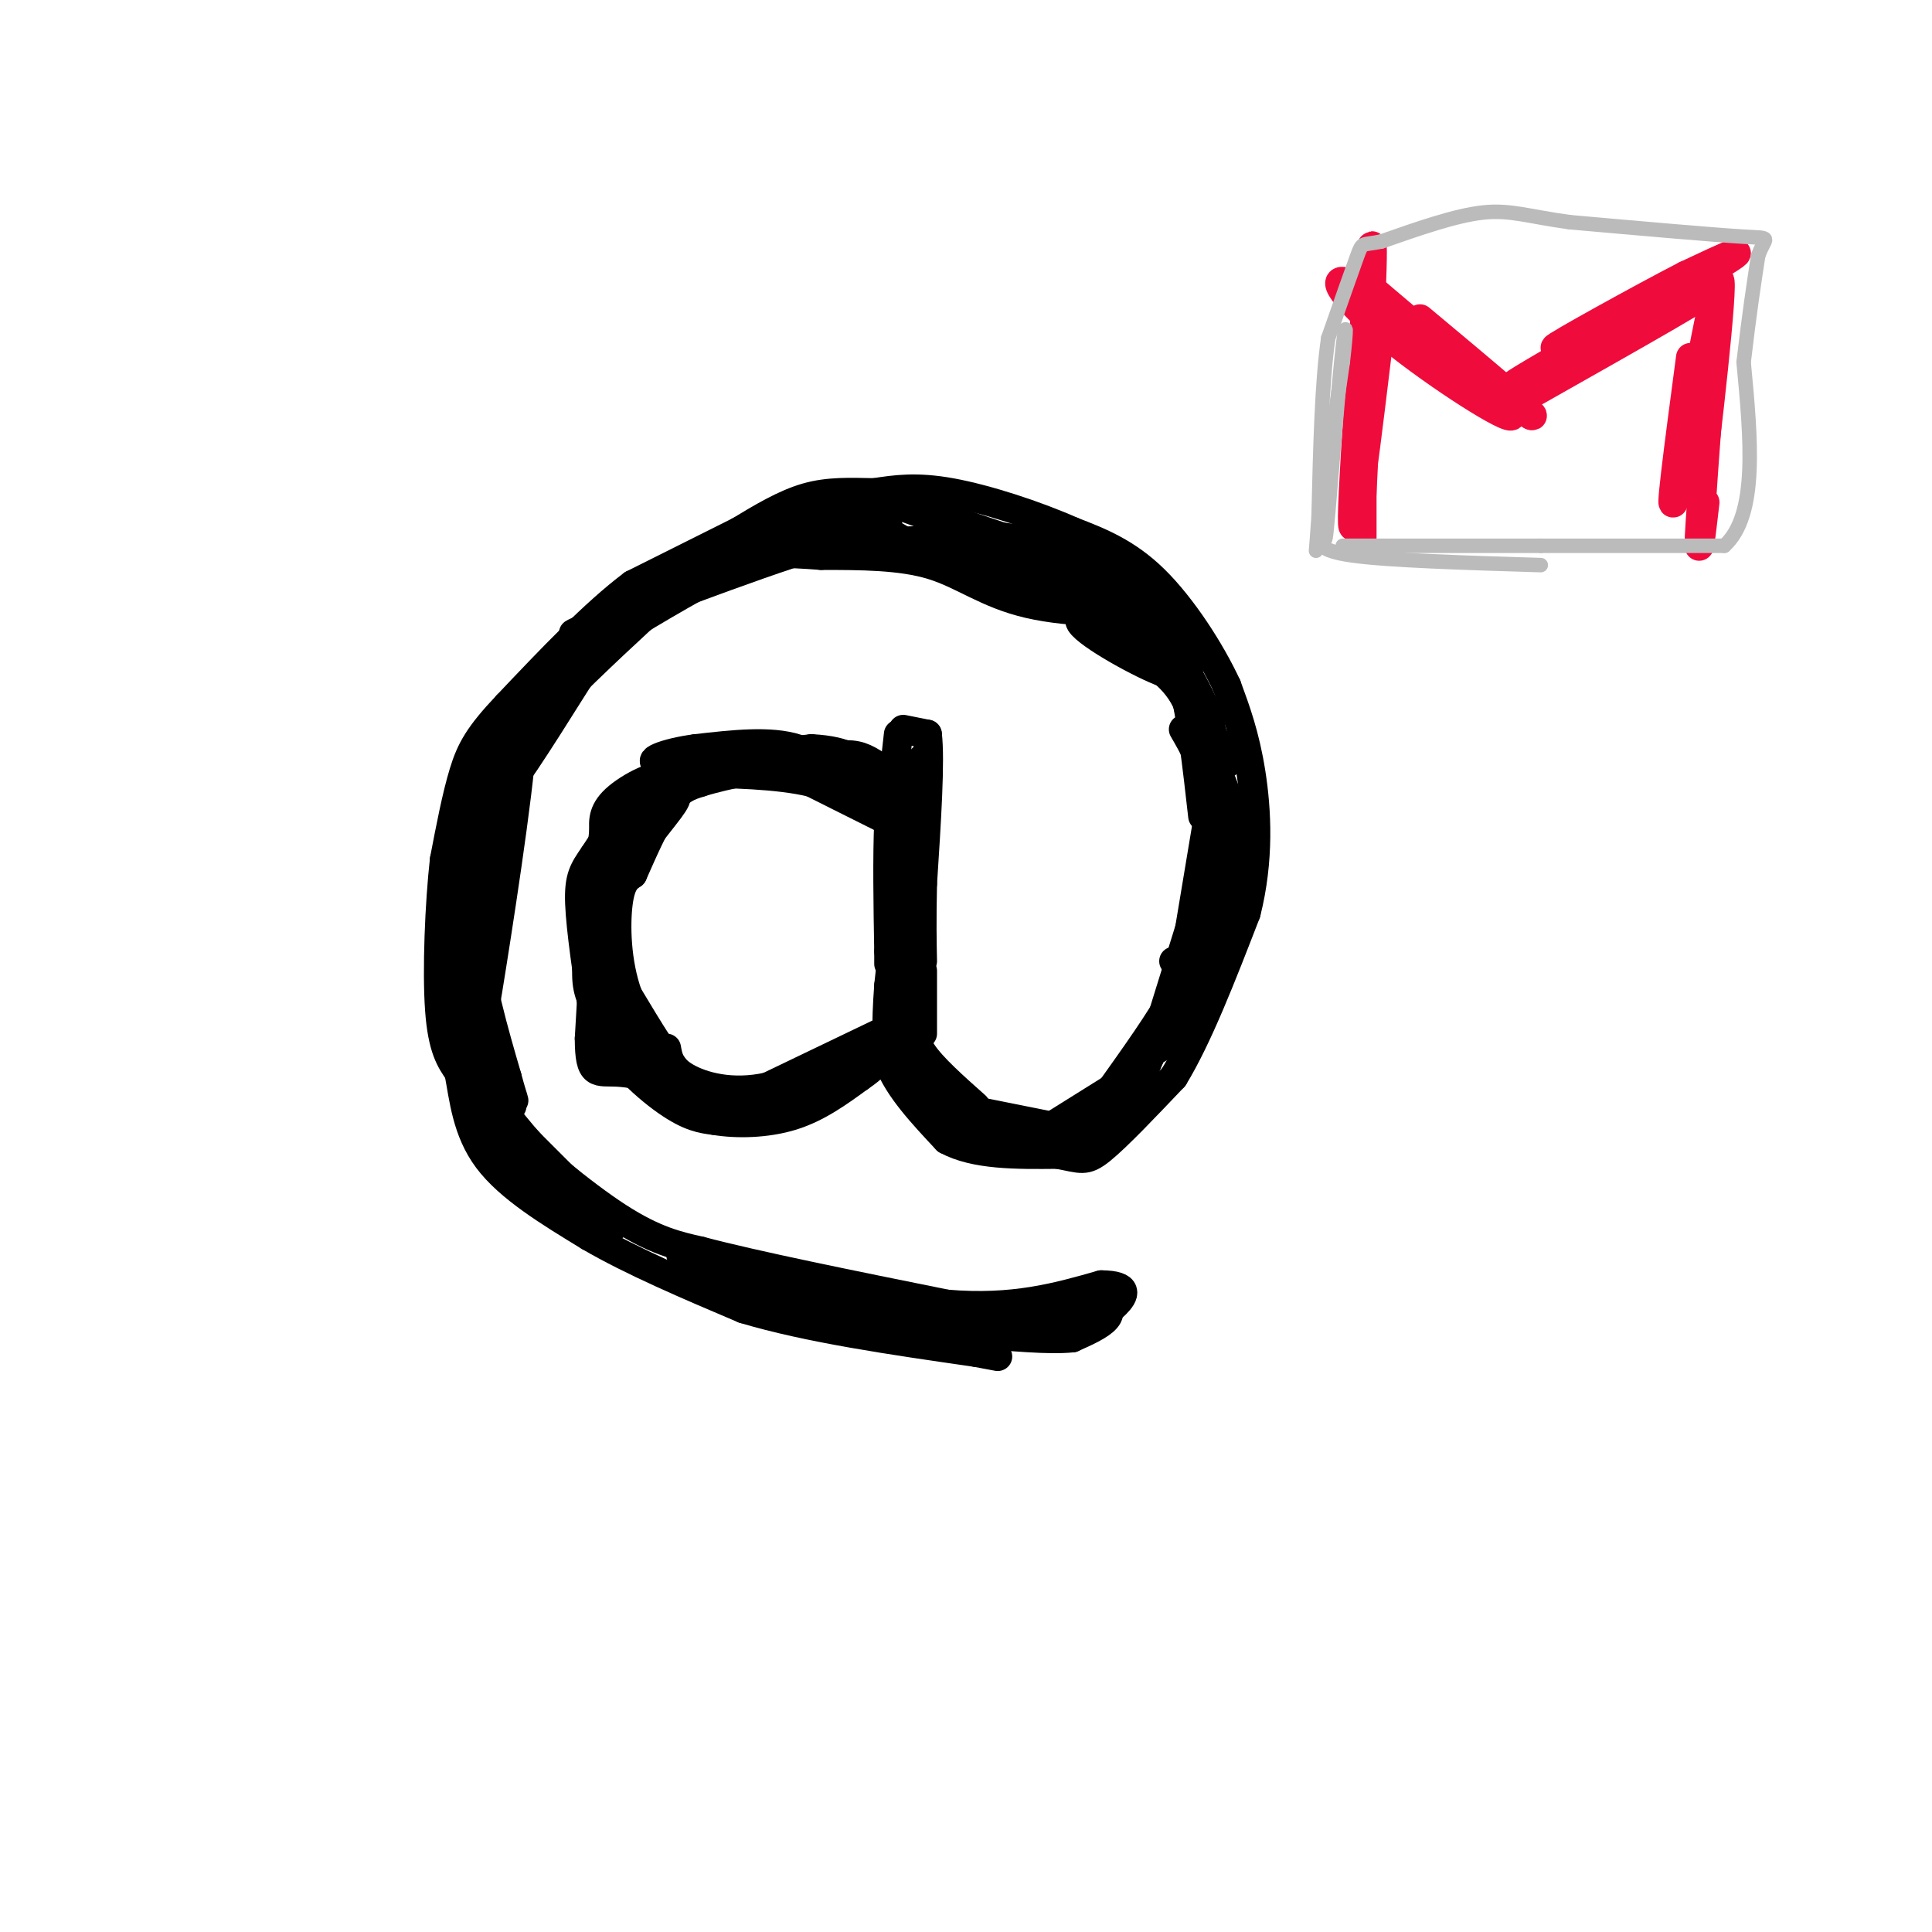 <svg viewBox='0 0 400 400' version='1.1' xmlns='http://www.w3.org/2000/svg' xmlns:xlink='http://www.w3.org/1999/xlink'><g fill='none' stroke='#000000' stroke-width='6' stroke-linecap='round' stroke-linejoin='round'><path d='M186,152c0.000,0.000 -2.000,18.000 -2,18'/><path d='M184,170c-0.333,7.500 -0.167,17.250 0,27'/><path d='M184,197c0.000,4.500 0.000,2.250 0,0'/><path d='M187,151c0.000,0.000 5.000,1.000 5,1'/><path d='M192,152c0.667,5.333 -0.167,18.167 -1,31'/><path d='M191,183c-0.167,7.833 -0.083,11.917 0,16'/><path d='M191,157c0.000,0.000 -4.000,35.000 -4,35'/><path d='M188,167c0.000,0.000 -4.000,37.000 -4,37'/><path d='M184,204c-0.667,8.833 -0.333,12.417 0,16'/><path d='M184,220c2.000,5.333 7.000,10.667 12,16'/><path d='M196,236c5.833,3.167 14.417,3.083 23,3'/><path d='M219,239c4.911,0.911 5.689,1.689 9,-1c3.311,-2.689 9.156,-8.844 15,-15'/><path d='M243,223c5.000,-8.167 10.000,-21.083 15,-34'/><path d='M258,189c2.778,-10.933 2.222,-21.267 1,-29c-1.222,-7.733 -3.111,-12.867 -5,-18'/><path d='M254,142c-3.356,-7.244 -9.244,-16.356 -15,-22c-5.756,-5.644 -11.378,-7.822 -17,-10'/><path d='M222,110c-7.489,-3.333 -17.711,-6.667 -25,-8c-7.289,-1.333 -11.644,-0.667 -16,0'/><path d='M181,102c-4.978,-0.089 -9.422,-0.311 -14,1c-4.578,1.311 -9.289,4.156 -14,7'/><path d='M153,110c-6.000,3.000 -14.000,7.000 -22,11'/><path d='M131,121c-8.000,6.000 -17.000,15.500 -26,25'/><path d='M105,146c-5.867,6.200 -7.533,9.200 -9,14c-1.467,4.800 -2.733,11.400 -4,18'/><path d='M92,178c-1.022,9.111 -1.578,22.889 -1,31c0.578,8.111 2.289,10.556 4,13'/><path d='M95,222c1.022,5.311 1.578,12.089 6,18c4.422,5.911 12.711,10.956 21,16'/><path d='M122,256c8.833,5.167 20.417,10.083 32,15'/><path d='M154,271c13.333,4.000 30.667,6.500 48,9'/><path d='M202,280c8.000,1.500 4.000,0.750 0,0'/><path d='M191,201c0.000,0.000 0.000,13.000 0,13'/><path d='M190,192c-1.417,2.917 -2.833,5.833 -3,10c-0.167,4.167 0.917,9.583 2,15'/><path d='M187,197c-0.583,4.750 -1.167,9.500 0,14c1.167,4.500 4.083,8.750 7,13'/><path d='M190,211c-0.500,2.000 -1.000,4.000 1,7c2.000,3.000 6.500,7.000 11,11'/><path d='M187,215c1.167,3.833 2.333,7.667 5,11c2.667,3.333 6.833,6.167 11,9'/><path d='M187,222c0.000,0.000 22.000,14.000 22,14'/><path d='M197,229c0.000,0.000 15.000,5.000 15,5'/><path d='M202,230c0.000,0.000 20.000,4.000 20,4'/><path d='M208,234c4.833,0.500 9.667,1.000 13,0c3.333,-1.000 5.167,-3.500 7,-6'/><path d='M218,233c0.000,0.000 16.000,-10.000 16,-10'/><path d='M215,235c3.833,-0.500 7.667,-1.000 11,-3c3.333,-2.000 6.167,-5.500 9,-9'/><path d='M223,238c4.083,-3.417 8.167,-6.833 11,-11c2.833,-4.167 4.417,-9.083 6,-14'/><path d='M229,227c5.833,-8.167 11.667,-16.333 14,-21c2.333,-4.667 1.167,-5.833 0,-7'/><path d='M238,219c0.000,0.000 9.000,-29.000 9,-29'/><path d='M240,216c-1.405,1.113 -2.810,2.226 -2,2c0.810,-0.226 3.833,-1.792 6,-5c2.167,-3.208 3.476,-8.060 4,-12c0.524,-3.940 0.262,-6.970 0,-10'/><path d='M244,207c0.000,0.000 6.000,-31.000 6,-31'/><path d='M246,194c0.000,0.000 5.000,-30.000 5,-30'/><path d='M249,192c2.667,-6.500 5.333,-13.000 6,-18c0.667,-5.000 -0.667,-8.500 -2,-12'/><path d='M247,197c-1.644,4.533 -3.289,9.067 -2,5c1.289,-4.067 5.511,-16.733 7,-25c1.489,-8.267 0.244,-12.133 -1,-16'/><path d='M248,200c0.000,0.000 5.000,-25.000 5,-25'/><path d='M250,196c1.833,-5.167 3.667,-10.333 4,-15c0.333,-4.667 -0.833,-8.833 -2,-13'/><path d='M250,186c0.417,-8.083 0.833,-16.167 0,-22c-0.833,-5.833 -2.917,-9.417 -5,-13'/><path d='M249,169c-1.167,-10.333 -2.333,-20.667 -4,-27c-1.667,-6.333 -3.833,-8.667 -6,-11'/><path d='M249,164c-0.500,-7.417 -1.000,-14.833 -4,-20c-3.000,-5.167 -8.500,-8.083 -14,-11'/><path d='M249,164c-1.583,-10.667 -3.167,-21.333 -6,-28c-2.833,-6.667 -6.917,-9.333 -11,-12'/><path d='M248,159c2.111,-2.378 4.222,-4.756 2,-11c-2.222,-6.244 -8.778,-16.356 -10,-18c-1.222,-1.644 2.889,5.178 7,12'/><path d='M248,147c3.956,7.533 7.911,15.067 5,9c-2.911,-6.067 -12.689,-25.733 -15,-31c-2.311,-5.267 2.844,3.867 8,13'/><path d='M246,138c0.676,2.707 -1.633,2.973 -8,0c-6.367,-2.973 -16.791,-9.185 -14,-10c2.791,-0.815 18.797,3.767 17,3c-1.797,-0.767 -21.399,-6.884 -41,-13'/><path d='M200,118c-10.620,-3.083 -16.671,-4.290 -8,-3c8.671,1.290 32.065,5.078 36,6c3.935,0.922 -11.590,-1.022 -20,-3c-8.410,-1.978 -9.705,-3.989 -11,-6'/><path d='M197,112c-0.097,-1.234 5.159,-1.321 16,3c10.841,4.321 27.265,13.048 23,13c-4.265,-0.048 -29.219,-8.871 -34,-11c-4.781,-2.129 10.609,2.435 26,7'/><path d='M228,124c6.444,2.289 9.556,4.511 5,3c-4.556,-1.511 -16.778,-6.756 -29,-12'/><path d='M204,115c2.822,-0.267 24.378,5.067 27,5c2.622,-0.067 -13.689,-5.533 -30,-11'/><path d='M201,109c-9.733,-3.356 -19.067,-6.244 -19,-6c0.067,0.244 9.533,3.622 19,7'/><path d='M201,110c-0.202,0.976 -10.208,-0.083 -7,0c3.208,0.083 19.631,1.310 29,4c9.369,2.690 11.685,6.845 14,11'/><path d='M237,125c-2.345,2.155 -15.208,2.042 -24,0c-8.792,-2.042 -13.512,-6.012 -20,-8c-6.488,-1.988 -14.744,-1.994 -23,-2'/><path d='M170,115c-7.133,-0.533 -13.467,-0.867 -20,1c-6.533,1.867 -13.267,5.933 -20,10'/><path d='M130,126c-7.488,3.452 -16.208,7.083 -8,4c8.208,-3.083 33.345,-12.881 47,-17c13.655,-4.119 15.827,-2.560 18,-1'/><path d='M187,112c6.976,-0.190 15.417,-0.167 7,0c-8.417,0.167 -33.690,0.476 -39,0c-5.310,-0.476 9.345,-1.738 24,-3'/><path d='M179,109c5.215,-0.477 6.254,-0.169 3,-1c-3.254,-0.831 -10.799,-2.801 -17,-2c-6.201,0.801 -11.057,4.372 -10,5c1.057,0.628 8.029,-1.686 15,-4'/><path d='M170,107c-7.711,4.711 -34.489,18.489 -48,28c-13.511,9.511 -13.756,14.756 -14,20'/><path d='M108,155c-3.148,5.333 -4.019,8.667 -2,5c2.019,-3.667 6.928,-14.333 11,-20c4.072,-5.667 7.306,-6.333 8,-6c0.694,0.333 -1.153,1.667 -3,3'/><path d='M122,137c-4.132,6.400 -12.963,20.901 -17,26c-4.037,5.099 -3.279,0.796 -1,-4c2.279,-4.796 6.080,-10.085 13,-17c6.920,-6.915 16.960,-15.458 27,-24'/><path d='M144,118c-4.200,3.733 -28.200,25.067 -38,37c-9.800,11.933 -5.400,14.467 -1,17'/><path d='M105,172c-0.678,5.753 -1.872,11.635 -3,10c-1.128,-1.635 -2.188,-10.786 -1,-18c1.188,-7.214 4.625,-12.490 5,-12c0.375,0.490 -2.313,6.745 -5,13'/><path d='M101,165c-2.119,9.524 -4.917,26.833 -5,27c-0.083,0.167 2.548,-16.810 5,-26c2.452,-9.190 4.726,-10.595 7,-12'/><path d='M108,154c-0.467,9.600 -5.133,39.600 -7,51c-1.867,11.400 -0.933,4.200 0,-3'/><path d='M101,202c0.447,-4.703 1.563,-14.962 1,-24c-0.563,-9.038 -2.805,-16.856 -4,-14c-1.195,2.856 -1.341,16.388 0,28c1.341,11.612 4.171,21.306 7,31'/><path d='M105,223c1.606,6.088 2.121,5.807 0,3c-2.121,-2.807 -6.879,-8.140 -9,-16c-2.121,-7.860 -1.606,-18.246 -1,-16c0.606,2.246 1.303,17.123 2,32'/><path d='M97,226c1.000,6.167 2.500,5.583 4,5'/><path d='M184,170c0.000,0.000 -16.000,-8.000 -16,-8'/><path d='M168,162c-7.000,-1.667 -16.500,-1.833 -26,-2'/><path d='M142,160c-5.867,0.000 -7.533,1.000 -10,4c-2.467,3.000 -5.733,8.000 -9,13'/><path d='M123,177c-2.200,3.178 -3.200,4.622 -3,10c0.200,5.378 1.600,14.689 3,24'/><path d='M123,211c3.356,7.333 10.244,13.667 15,17c4.756,3.333 7.378,3.667 10,4'/><path d='M148,232c4.489,0.756 10.711,0.644 16,-1c5.289,-1.644 9.644,-4.822 14,-8'/><path d='M178,223c3.156,-2.133 4.044,-3.467 3,-3c-1.044,0.467 -4.022,2.733 -7,5'/><path d='M174,225c-5.800,1.889 -16.800,4.111 -23,4c-6.200,-0.111 -7.600,-2.556 -9,-5'/><path d='M142,224c-3.500,-3.833 -7.750,-10.917 -12,-18'/><path d='M130,206c-2.444,-6.756 -2.556,-14.644 -2,-19c0.556,-4.356 1.778,-5.178 3,-6'/><path d='M131,181c1.711,-3.822 4.489,-10.378 7,-14c2.511,-3.622 4.756,-4.311 7,-5'/><path d='M145,162c5.167,-1.667 14.583,-3.333 24,-5'/><path d='M169,157c5.644,-1.000 7.756,-1.000 10,0c2.244,1.000 4.622,3.000 7,5'/><path d='M186,162c1.504,1.370 1.764,2.295 0,3c-1.764,0.705 -5.552,1.190 -9,0c-3.448,-1.190 -6.557,-4.054 -7,-5c-0.443,-0.946 1.778,0.027 4,1'/><path d='M174,161c3.511,0.644 10.289,1.756 7,1c-3.289,-0.756 -16.644,-3.378 -30,-6'/><path d='M151,156c-7.778,-0.667 -12.222,0.667 -12,1c0.222,0.333 5.111,-0.333 10,-1'/><path d='M149,156c5.167,0.500 13.083,2.250 21,4'/><path d='M170,160c2.600,-0.178 -1.400,-2.622 -8,-3c-6.600,-0.378 -15.800,1.311 -25,3'/><path d='M137,160c-0.111,-0.422 12.111,-2.978 20,-3c7.889,-0.022 11.444,2.489 15,5'/><path d='M172,162c1.711,-0.778 -1.511,-5.222 -7,-7c-5.489,-1.778 -13.244,-0.889 -21,0'/><path d='M144,155c-6.200,0.800 -11.200,2.800 -7,3c4.200,0.200 17.600,-1.400 31,-3'/><path d='M168,155c7.622,0.378 11.178,2.822 6,4c-5.178,1.178 -19.089,1.089 -33,1'/><path d='M141,160c-7.756,1.222 -10.644,3.778 -13,10c-2.356,6.222 -4.178,16.111 -6,26'/><path d='M122,196c-1.022,6.267 -0.578,8.933 1,12c1.578,3.067 4.289,6.533 7,10'/><path d='M130,218c2.511,3.289 5.289,6.511 5,5c-0.289,-1.511 -3.644,-7.756 -7,-14'/><path d='M128,209c-1.578,-6.267 -2.022,-14.933 -1,-21c1.022,-6.067 3.511,-9.533 6,-13'/><path d='M133,175c2.893,-4.357 7.125,-8.750 7,-10c-0.125,-1.250 -4.607,0.643 -7,3c-2.393,2.357 -2.696,5.179 -3,8'/><path d='M130,176c1.905,-2.024 8.167,-11.083 8,-14c-0.167,-2.917 -6.762,0.310 -10,3c-3.238,2.690 -3.119,4.845 -3,7'/><path d='M125,172c-1.000,8.333 -2.000,25.667 -3,43'/><path d='M122,215c0.022,8.067 1.578,6.733 6,7c4.422,0.267 11.711,2.133 19,4'/><path d='M147,226c5.533,1.333 9.867,2.667 15,1c5.133,-1.667 11.067,-6.333 17,-11'/><path d='M179,216c4.867,-2.911 8.533,-4.689 5,-3c-3.533,1.689 -14.267,6.844 -25,12'/><path d='M159,225c-7.489,1.689 -13.711,-0.089 -17,-2c-3.289,-1.911 -3.644,-3.956 -4,-6'/><path d='M103,223c-0.750,1.583 -1.500,3.167 2,8c3.500,4.833 11.250,12.917 19,21'/><path d='M102,223c-1.733,-0.578 -3.467,-1.156 -2,3c1.467,4.156 6.133,13.044 10,18c3.867,4.956 6.933,5.978 10,7'/><path d='M101,228c0.000,0.000 26.000,26.000 26,26'/><path d='M106,229c-2.067,0.267 -4.133,0.533 0,5c4.133,4.467 14.467,13.133 22,18c7.533,4.867 12.267,5.933 17,7'/><path d='M145,259c11.333,3.000 31.167,7.000 51,11'/><path d='M196,270c13.833,1.167 22.917,-1.417 32,-4'/><path d='M228,266c5.956,0.044 4.844,2.156 3,4c-1.844,1.844 -4.422,3.422 -7,5'/><path d='M224,275c-5.833,1.167 -16.917,1.583 -28,2'/><path d='M196,277c-11.667,-1.667 -26.833,-6.833 -42,-12'/><path d='M154,265c-9.600,-2.978 -12.600,-4.422 -13,-5c-0.400,-0.578 1.800,-0.289 4,0'/><path d='M145,260c6.622,2.356 21.178,8.244 31,11c9.822,2.756 14.911,2.378 20,2'/><path d='M196,273c8.000,-0.167 18.000,-1.583 28,-3'/><path d='M224,270c5.778,0.022 6.222,1.578 5,3c-1.222,1.422 -4.111,2.711 -7,4'/><path d='M222,277c-4.667,0.500 -12.833,-0.250 -21,-1'/></g>
<g fill='none' stroke='#F00B3D' stroke-width='6' stroke-linecap='round' stroke-linejoin='round'><path d='M283,59c15.048,12.732 30.095,25.464 30,27c-0.095,1.536 -15.333,-8.125 -25,-16c-9.667,-7.875 -13.762,-13.964 -8,-11c5.762,2.964 21.381,14.982 37,27'/><path d='M317,86c2.333,1.167 -10.333,-9.417 -23,-20'/><path d='M318,81c20.030,-11.321 40.060,-22.643 34,-20c-6.060,2.643 -38.208,19.250 -39,19c-0.792,-0.250 29.774,-17.357 41,-24c11.226,-6.643 3.113,-2.821 -5,1'/><path d='M349,57c-8.702,4.464 -27.958,15.125 -27,15c0.958,-0.125 22.131,-11.036 28,-14c5.869,-2.964 -3.565,2.018 -13,7'/><path d='M286,66c-3.048,25.202 -6.095,50.405 -6,41c0.095,-9.405 3.333,-53.417 4,-56c0.667,-2.583 -1.238,36.262 -2,51c-0.762,14.738 -0.381,5.369 0,-4'/><path d='M282,98c0.000,-8.631 0.000,-28.208 0,-26c0.000,2.208 0.000,26.202 0,35c0.000,8.798 0.000,2.399 0,-4'/><path d='M350,74c-2.423,18.262 -4.845,36.524 -3,28c1.845,-8.524 7.958,-43.833 9,-44c1.042,-0.167 -2.988,34.810 -4,42c-1.012,7.190 0.994,-13.405 3,-34'/><path d='M355,66c-0.244,4.222 -2.356,31.778 -3,42c-0.644,10.222 0.178,3.111 1,-4'/></g>
<g fill='none' stroke='#BBBBBB' stroke-width='3' stroke-linecap='round' stroke-linejoin='round'><path d='M278,113c0.000,0.000 41.000,0.000 41,0'/><path d='M319,113c13.167,0.000 25.583,0.000 38,0'/><path d='M357,113c7.000,-6.333 5.500,-22.167 4,-38'/><path d='M361,75c1.167,-10.000 2.083,-16.000 3,-22'/><path d='M364,53c1.400,-4.178 3.400,-3.622 -3,-4c-6.400,-0.378 -21.200,-1.689 -36,-3'/><path d='M325,46c-8.667,-1.178 -12.333,-2.622 -18,-2c-5.667,0.622 -13.333,3.311 -21,6'/><path d='M286,50c-4.111,0.844 -3.889,-0.044 -5,3c-1.111,3.044 -3.556,10.022 -6,17'/><path d='M275,70c-1.333,9.000 -1.667,23.000 -2,37'/><path d='M273,107c-0.533,7.978 -0.867,9.422 0,3c0.867,-6.422 2.933,-20.711 5,-35'/><path d='M278,75c0.911,-7.622 0.689,-9.178 0,-3c-0.689,6.178 -1.844,20.089 -3,34'/><path d='M275,106c-0.583,6.464 -0.542,5.625 -1,6c-0.458,0.375 -1.417,1.964 6,3c7.417,1.036 23.208,1.518 39,2'/></g>
</svg>
